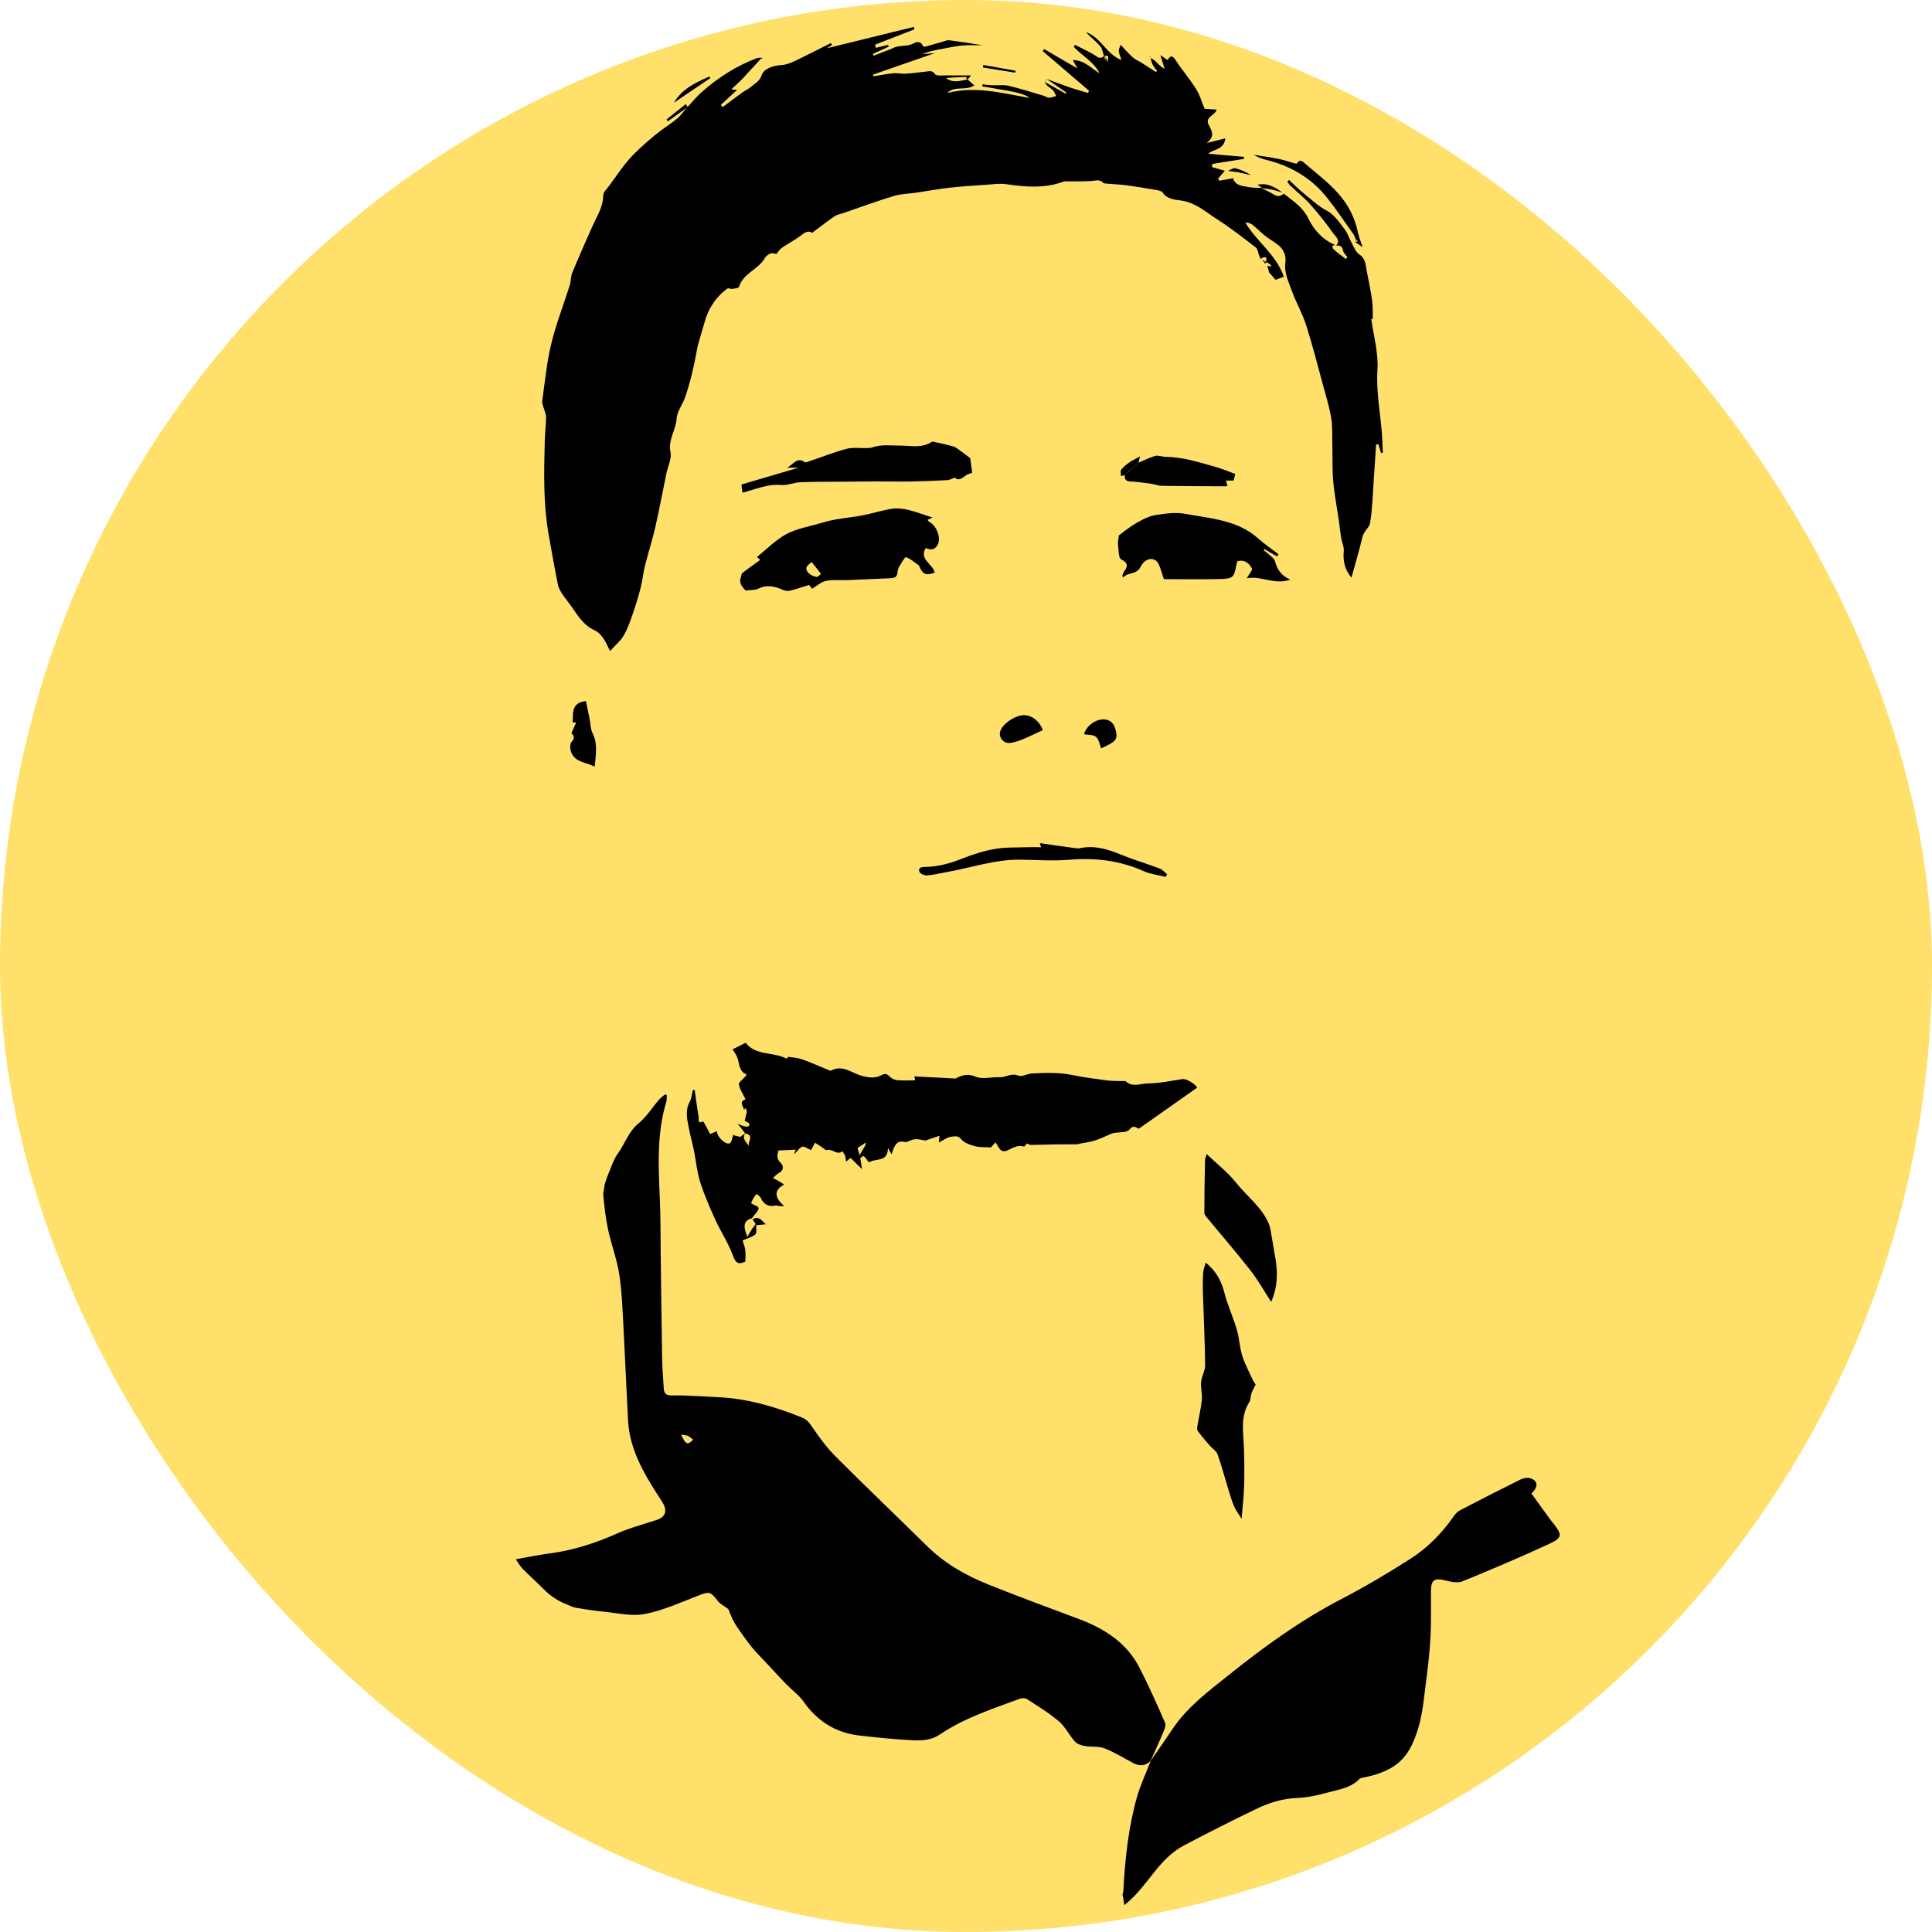 <svg xmlns="http://www.w3.org/2000/svg" viewBox="0 0 512 512"><defs><style>.d{fill:#ffe06b;}</style></defs><g id="a"></g><g id="b"><g id="c"><g><rect class="d" x="0" y="0" width="512" height="512" rx="256" ry="256"></rect><g><path class="d" d="M169.78,155.83l-8.09,16.68v13.27l-10.58-6.06-7.42,6.06s-1.75,11.71-1.75,12.54,3.53,12.74,3.53,12.74l9.07,3.97h8.59s12.4,53.49,30.92,59.59c18.52,6.1,33.02,13.24,33.02,13.24h43.57l33.58-.75,9.21-1.16,3.88-1.18s39.96-20.11,39.56-133.87l2.35-46.22-7.61-30.02-11.92-18.54-49.88-15.13-76.11,8.89-31.69,23.02-14.03,40.61-2.65,31.5,4.45,10.81Z"></path><g><path d="M411.74,403.83c-.3-.39-.63-.77-.93-1.17-1.67-2.3-3.33-4.6-4.97-6.87,1.86-1.71,1.77-3.32-.19-4.02-.76-.27-1.9-.08-2.66,.29-5.4,2.67-10.76,5.42-16.1,8.2-.62,.33-1.18,.91-1.59,1.5-3.11,4.51-6.93,8.38-11.49,11.31-6,3.86-12.18,7.49-18.51,10.79-10.7,5.58-20.39,12.59-29.76,20.11-5.38,4.31-10.94,8.43-14.84,14.29-1.87,2.81-3.82,5.57-5.73,8.35-1.26,3.28-2.79,6.49-3.73,9.86-2.24,8.08-3.12,16.39-3.55,24.75-.01,.23-.1,.53-.22,.82,.23,.95,.39,1.9,.48,2.85,.16-.14,.32-.28,.49-.42,2.8-2.26,5.03-5.29,7.3-8.15,2.27-2.86,4.72-5.52,7.95-7.22,6.42-3.38,12.9-6.68,19.44-9.81,3.3-1.58,6.76-2.65,10.55-2.8,2.88-.11,5.77-.79,8.57-1.55,2.83-.77,5.88-1.22,8.06-3.54,.12-.12,.33-.19,.51-.22,2.79-.55,5.46-1.27,7.98-2.75,4.11-2.4,5.82-6.41,7.06-10.49,1.15-3.8,1.48-7.86,2-11.82,.53-4.04,1.01-8.09,1.23-12.16,.22-4.09,.1-8.19,.13-12.29,.02-3.01,.89-3.55,3.84-2.83,1.45,.36,3.24,.75,4.5,.23,7.76-3.16,15.48-6.44,23.08-9.97,3.41-1.58,3.36-2.35,1.11-5.28Z"></path><path d="M354.15,65.01c1.16-1.35-.2-2.29-.75-3.07-1.89-2.67-3.93-5.26-6.1-7.7-1.6-1.8-3.52-3.31-5.28-4.97-.34-.32-.59-.73-.88-1.1l.47-.48c1.35,1.24,2.62,2.56,4.05,3.69,1.93,1.51,3.62,3.25,5.92,4.42,1.93,.98,3.34,3.12,4.74,4.93,.89,1.15,1.31,2.65,2.03,3.94,.53,.97,1,2.18,1.85,2.73,1.74,1.11,1.68,2.82,2,4.43,.51,2.57,1.05,5.15,1.42,7.74,.23,1.6,.16,3.24,.19,4.87,0,.07-.48,.14-.4,.12,.59,4.38,1.92,8.93,1.63,13.38-.37,5.82,.75,11.39,1.19,17.06,.13,1.65,.16,3.31,.23,4.97l-.46,.1c-.23-.77-.47-1.54-.7-2.31l-.62,.03c-.21,3.14-.4,6.28-.62,9.42-.27,3.83-.35,7.7-.99,11.47-.19,1.11-1.63,2.08-1.98,3.54-.86,3.58-1.91,7.12-2.95,10.89-1.79-2.23-2.28-4.48-2.03-7.06,.11-1.16-.5-2.38-.7-3.58-.24-1.47-.38-2.96-.59-4.43-.51-3.53-1.2-7.05-1.51-10.6-.28-3.32-.14-6.67-.23-10.01-.06-2.28,.07-4.6-.32-6.82-.51-2.96-1.41-5.85-2.2-8.76-1.43-5.24-2.76-10.51-4.42-15.68-1-3.12-2.68-6.03-3.8-9.12-.84-2.3-2.03-4.85-1.73-7.12,.54-4.12-2.23-5.23-4.7-6.95-1.42-.99-2.61-2.31-3.97-3.41-.49-.39-1.16-.55-1.92-.62,2.94,5.04,8.11,8.39,10.23,14.4-.66,.24-1.45,.52-2.24,.81,0-.09-.04-.14-.12-.17-.53-.61-1.05-1.21-1.58-1.82l.04,.08c-.17-.61-.34-1.21-.5-1.82,.29,.07,.57,.14,.85,.21l.18-.38c-.47-.3-.93-.61-1.4-.91,.14-.7,.42-1.52-.86-1.09h.05l-.6,.37c-.14-.34-.28-.68-.42-1.01v.04c-.26-.7-.31-1.66-.8-2.04-3.37-2.59-6.73-5.22-10.3-7.51-3.02-1.94-5.71-4.44-9.63-4.98-1.46-.2-3.59-.32-4.79-2.08-.38-.56-1.55-.66-2.39-.81-2.42-.43-4.84-.82-7.27-1.14-1.7-.22-3.42-.28-5.12-.43-.35-.03-.82-.04-1.02-.25-.93-.99-1.98-.52-3.06-.45-2.16,.13-4.34,.08-6.51,.1-.25,0-.52-.09-.74,0-5.02,1.92-10.25,1.5-15.32,.75-1.89-.28-3.51,.03-5.24,.14-3.29,.21-6.59,.42-9.87,.79-2.86,.32-5.7,.86-8.55,1.28-2.06,.31-4.21,.32-6.18,.92-4.42,1.33-8.75,2.93-13.11,4.43-.86,.3-1.83,.44-2.56,.94-2.01,1.36-3.92,2.86-6,4.41-.61-.51-1.46-.49-2.61,.43-1.67,1.34-3.64,2.31-5.41,3.54-.62,.44-1.03,1.18-1.37,1.58-.66-.06-1.21-.26-1.61-.1-.55,.22-1.17,.63-1.44,1.12-1.7,3.11-5.8,4.08-6.91,7.75-.09,.3-1.03,.39-1.59,.49-.4,.07-.83,.01-1.28-.2-3.16,2.22-5.26,5.36-6.3,9.23-.67,2.52-1.59,4.99-2.05,7.55-.74,4.15-1.69,8.23-3.07,12.21-.67,1.92-2.13,3.73-2.24,5.65-.17,3.02-2.31,5.53-1.62,8.82,.37,1.76-.71,3.83-1.11,5.77-.97,4.71-1.84,9.44-2.91,14.13-.78,3.43-1.88,6.79-2.73,10.2-.49,1.96-.68,4-1.18,5.95-.59,2.31-1.29,4.6-2.07,6.84-.69,1.96-1.37,3.97-2.41,5.75-.84,1.43-2.21,2.54-3.61,4.09-.67-1.31-1.13-2.48-1.84-3.47-.57-.8-1.34-1.62-2.21-2.01-2.85-1.26-4.38-3.71-6.02-6.1-.81-1.17-1.74-2.26-2.52-3.44-.5-.76-1.03-1.6-1.2-2.47-.88-4.36-1.66-8.74-2.44-13.13-1.5-8.37-1.28-16.82-1.06-25.26,.05-2.02,.29-4.03,.35-6.05,.02-.57-.24-1.16-.39-1.74-.22-.85-.75-1.73-.64-2.53,.69-5.11,1.2-10.27,2.4-15.26,1.26-5.23,3.26-10.28,4.88-15.43,.35-1.11,.26-2.37,.7-3.42,1.73-4.18,3.57-8.32,5.41-12.45,1.15-2.59,2.77-4.96,2.77-8.01,0-.87,1.03-1.76,1.64-2.6,1.78-2.42,3.42-4.96,5.42-7.18,2.03-2.24,4.35-4.23,6.67-6.18,1.85-1.55,3.95-2.81,5.82-4.34,.98-.8,1.72-1.9,2.56-2.87,.09-.09,.17-.17,.26-.26,1.24-1.31,2.39-2.73,3.74-3.92,4.3-3.83,9.11-6.9,14.51-8.97,.54-.21,1.21-.08,1.82-.11l.06-.08c-.25,.12-.49,.24-.74,.35l-.08,.08c-1.6,1.74-3.18,3.5-4.81,5.22-.84,.88-1.77,1.69-2.92,2.78l1.52,.16c-1.48,1.37-2.89,2.66-4.3,3.96l.5,.57c1.72-1.28,3.42-2.57,5.16-3.83,.79-.57,1.73-.97,2.45-1.62,1-.88,2.15-1.34,2.73-3.03,.58-1.69,2.96-2.52,5.17-2.64,1.22-.07,2.48-.55,3.61-1.08,3.22-1.53,6.38-3.17,9.56-4.77l.28,.53-1.37,.87c7.49-1.84,15.25-3.75,23.02-5.66l.2,.63c-3.49,1.36-6.98,2.72-10.46,4.08l.26,.83c1.07-.26,2.15-.52,3.22-.79l.17,.48c-1.4,.64-2.81,1.27-4.21,1.91l.2,.48c1.56-.6,3.12-1.19,4.68-1.8,.29-.11,.55-.28,.84-.4,1.65-.65,3.53-.15,5.18-1.13,.53-.32,1.87-.63,2.32,.71,.05,.14,.45,.27,.64,.22,1.76-.47,3.51-.99,5.26-1.49,.29-.08,.6-.27,.88-.24,3.06,.41,6.11,.85,9.16,1.38-1.78,0-3.57-.12-5.33,.03-1.82,.16-3.62,.57-5.42,.9-1.81,.33-3.61,.69-5.37,1.39l3.35-.24c-5.29,1.84-10.83,3.76-16.37,5.69l.12,.44c1.75-.28,3.5-.63,5.27-.8,1.11-.11,2.26,.17,3.38,.1,1.83-.12,3.66-.38,5.49-.58,.82-.09,1.47-.31,2.2,.7,.41,.57,2.05,.3,3.14,.33,2.02,.04,4.03,.01,6.41,.01-.49,.59-.74,.89-1,1.19-.13-.27-.27-.79-.4-.78-1.63,.04-3.27,.16-5.27,.28,2.14,1.56,3.95,.61,5.74,.39l1.79,1.56c-2.31,1.57-5.2-.02-7.15,2.03,7.4-1.94,14.51,.04,21.71,1.29q-.96-1.08-6.07-1.96c-2.12-.37-4.24-.73-6.37-1.1l.06-.54c.84,.09,1.68,.23,2.52,.26,1.47,.06,3-.19,4.41,.14,3.12,.73,6.17,1.73,9.25,2.63,.47,.14,.93,.53,1.38,.52,.66-.01,1.31-.29,1.96-.45-.28-.51-.47-1.1-.85-1.51-.85-.9-2.36-1.29-2.15-2.96,.05,.28,0,.73,.16,.83,1.76,1.04,3.56,2.02,5.35,3.02l.18-.31-5.31-3.64c2.02,.75,4.02,1.54,6.06,2.23,1.64,.56,3.32,1.02,4.98,1.52l.29-.57c-4.09-3.5-8.18-7-12.27-10.5l.35-.56c2.85,1.66,5.7,3.32,8.82,5.14l-1.22-2.22c3.05,0,4.84,2.14,7.09,3.51-1.49-3.07-4.62-4.62-6.83-7l.34-.54c1.64,.84,3.32,1.63,4.92,2.55,.9,.51,1.64,1.49,2.74,.4,.03,.13,.06,.26,.09,.39,.13,.27,.25,.55,.38,.82l-.06-.07,.63,.42,.04-.08c-.16-.63,.63-1.96-1.07-1.45-.32-.89-.42-1.96-1-2.62-1.16-1.32-2.57-2.42-3.8-3.71,3.97,1.25,5.33,5.8,9.47,7.39-.31-.92-.67-1.61-.74-2.33-.05-.53,.28-1.1,.45-1.65v-.08c.28,.29,.58,.58,.87,.88l-.09-.05c.84,.86,1.64,1.78,2.54,2.56,.58,.51,1.33,.82,2.01,1.22l-.07-.06,4.1,2.65,.33-.26c-.42-.6-.91-1.16-1.23-1.8-.27-.55-.34-1.2-.5-1.8l-.06,.06c.45,.31,.96,.57,1.35,.95,.72,.71,1.38,1.49,2.45,2.02-.34-1.09-.68-2.18-1.14-3.64,.84,.58,1.33,.92,1.93,1.33,.68-1.18,1.22-1.37,2.1-.01,1.7,2.62,3.77,5,5.43,7.65,1.02,1.63,1.56,3.57,2.26,5.26l3.21,.22c-.47,1.64-3.27,1.9-2.07,4.12v-.02c1.29,2.3,1.15,3.29-.55,4.76,1.56-.4,3.12-.8,4.92-1.26-.36,3.22-3.39,2.84-4.5,4.1,3.03,.26,6.25,.55,9.46,.83l-.04,.53c-2.79,.44-5.57,.89-8.36,1.33l-.12,.83c1.14,.33,2.28,.66,3.41,.99-.59,.69-1.17,1.38-1.76,2.07l.27,.57,3.68-.66c.64,2.07,2.54,2,4.12,2.34,1.11,.24,2.29,.16,3.44,.21l.23,.19c.96,.49,1.98,.91,2.88,1.5,1.02,.66,1.89,.67,2.76-.18,.88,.69,1.76,1.36,2.63,2.06,1.65,1.32,2.98,2.64,4,4.75,1.39,2.87,3.79,5.52,7.07,6.84-1.17,.02-.87,.75-.42,1.17,.99,.92,2.12,1.7,3.18,2.53l.41-.49c-.4-.59-1.04-1.13-1.16-1.77-.2-1.13-.8-1.38-1.77-1.3Z"></path><path d="M304.9,466.72l.09-.14q-1.99,2.05-4.62,.67c-2.55-1.34-5.01-2.89-7.68-3.93-1.55-.61-3.44-.3-5.15-.6-.93-.16-2.05-.5-2.65-1.16-1.53-1.7-2.56-3.92-4.26-5.38-2.61-2.23-5.59-4.03-8.48-5.91-.47-.31-1.37-.29-1.94-.07-7.25,2.7-14.67,5.05-21.15,9.47-2.18,1.49-4.73,1.64-7.18,1.52-4.71-.24-9.41-.72-14.1-1.25-6.28-.72-11.16-3.77-14.81-8.98-1.23-1.76-3.09-3.06-4.61-4.63-1.65-1.7-3.24-3.46-4.86-5.19-1.05-1.12-2.14-2.21-3.17-3.35-.74-.82-1.45-1.67-2.1-2.56-1.22-1.67-2.47-3.32-3.53-5.08-.78-1.3-1.27-2.77-1.7-3.74-1.12-.84-2.14-1.33-2.76-2.12-1.99-2.56-2.29-2.56-5.19-1.44-4.68,1.81-9.34,3.96-14.21,4.88-3.59,.68-7.5-.31-11.26-.67-2.33-.22-4.64-.58-6.94-.98-.85-.15-1.66-.58-2.48-.91-2.26-.9-4.25-2.19-5.98-3.92-1.87-1.87-3.84-3.64-5.69-5.52-.66-.67-1.13-1.54-1.81-2.5,3.16-.56,5.93-1.15,8.73-1.52,6.34-.82,12.32-2.71,18.15-5.33,3.37-1.52,7-2.43,10.52-3.6,2.44-.81,2.8-2.6,1.43-4.72-4.31-6.67-8.63-13.38-9.08-21.67-.4-7.51-.69-15.02-1.1-22.53-.29-5.27-.42-10.57-1.16-15.78-.6-4.16-2.15-8.16-3.04-12.29-.63-2.93-.94-5.94-1.25-8.92-.09-.91,.31-1.88,.33-2.85,.3-.89,.54-1.8,.91-2.66,.81-1.9,1.41-3.98,2.6-5.63,1.9-2.63,2.82-5.85,5.52-8.05,2.11-1.72,3.61-4.18,5.42-6.27,.46-.53,1.06-.93,1.6-1.4l.45,.21c-.05,.61,.02,1.26-.15,1.83-2.61,8.64-2.04,17.46-1.67,26.29,.19,4.53,.14,9.08,.2,13.62,.12,9.32,.22,18.64,.38,27.96,.05,2.67,.28,5.34,.43,8,.08,1.43,.62,1.89,2.24,1.88,4.07-.05,8.15,.28,12.23,.47,7.71,.37,14.96,2.49,22.08,5.36,1.57,.63,2.15,1.6,2.99,2.83,1.85,2.7,3.84,5.38,6.15,7.68,7.91,7.91,16.02,15.63,23.98,23.49,4.69,4.63,10.26,7.84,16.28,10.25,7.89,3.16,15.87,6.12,23.84,9.09,6.9,2.57,12.88,6.3,16.33,13.07,2.42,4.75,4.6,9.63,6.74,14.52,.29,.66-.18,1.76-.51,2.56-1.06,2.56-2.23,5.07-3.36,7.61Zm-124.4-86.54c1.2,2.72,1.83,2.84,3.15,1.32-.45-.33-.86-.77-1.37-.98-.54-.22-1.18-.23-1.78-.33Z"></path><path d="M272.1,303.1c-.25,.26-.58,.79-.74,.74-1.71-.52-2.99,.42-4.43,1.05-1.77,.77-2.28-.86-3.07-2.16l-1.26,1.35c-1.58-.1-2.92,.02-4.14-.31-1.34-.37-2.93-.87-3.73-1.87-.86-1.09-1.87-.72-2.55-.66-1.08,.09-2.1,.9-3.39,1.53l.19-1.78c-1.13,.38-2.39,.81-3.65,1.23l.12,.08c-.97-.15-1.94-.45-2.9-.4-.81,.05-1.59,.51-2.38,.79h0c-1.92-.37-2.83-.36-3.9,3.22-.27-.49-.46-.84-.95-1.73-.06,4.03-3.29,2.65-4.95,3.85-.85-.47-1.25-2.64-2.38-1.03,.17,1.05,.29,1.82,.45,2.83-1.24-1.22-2.13-2.09-3.01-2.95-.46,.35-.85,.65-1.24,.96-.07-.51-.06-1.05-.22-1.52-.15-.44-.48-.82-.73-1.23-1.43,1.2-2.65-.78-4.1-.3-.36,.12-.99-.57-1.49-.89-.55-.35-1.1-.71-1.65-1.06-.33,.61-.66,1.22-.99,1.82-.09,.16-.19,.3-.08,.13-.88-.36-1.83-1.12-2.38-.89-.79,.32-1.28,1.35-2.14,1.97l.48-1.19c-1.53,.07-2.99,.14-4.59,.21-.33,1.15-.58,2.19,.63,3.34,.77,.73,.81,2.02-.61,2.7-.56,.27-.98,.83-1.47,1.26,.52,.28,1.05,.54,1.56,.83,.44,.26,.86,.55,1.4,.91-2.69,1.38-2.68,3.42,0,5.66-.49,.03-.78,.09-1.06,.06-.46-.04-.96-.27-1.36-.16-1.57,.46-3.12-.39-3.75-2-.18-.45-.77-.74-1.17-1.1-.29,.41-.61,.81-.86,1.24-.21,.36-.36,.75-.57,1.22,.4,.23,.69,.47,1.02,.57,1.35,.4,1.09,1.1,.4,1.91-.43,.51-.84,1.05-1.26,1.58l.11-.06c-2.13,.57-2.54,1.87-1.25,4.9,.45-.75,.77-1.32,1.12-1.86,.34-.52,.72-1.02,1.08-1.53l.17,.34c-.07,.84,.18,2.03-.27,2.43-.85,.75-2.1,1.03-3.38,1.6,.14,.48,.56,1.47,.72,2.51,.15,.98,.03,2,.03,3.06-.02,.01-.11,.1-.22,.15-2.03,.84-2.51-.17-3.2-2.01-1.21-3.22-3.16-6.15-4.59-9.3-1.48-3.25-2.91-6.56-3.99-9.96-.83-2.61-1.05-5.42-1.6-8.13-.39-1.91-.93-3.8-1.3-5.71-.48-2.45-1.18-4.9,.16-7.37,.5-.93,.57-2.1,.84-3.16l.48,.1c.34,2.37,.63,4.74,1.04,7.09,.09,.49-.4,2,1.19,1.18,.03-.01,.43,.67,.63,1.04,.4,.74,.78,1.48,1.22,2.32l1.82-.78c-.16,1.38,2.39,3.83,3.42,3.2,.53-.32,.59-1.42,.86-2.16h-.06c.69,.17,1.38,.34,2.06,.52v-.15c.41-.28,.83-.57,1.24-.85-1.06,1.53,.39,2.39,.96,3.48-.53-1.09,1.6-2.94-1.01-3.44l-1.99-2.57c.57,.24,1.13,.52,1.73,.69,.36,.11,.79,.13,1.13,.02,.16-.05,.33-.69,.24-.76-.34-.29-.79-.45-1.23-.69,.16-.7,.37-1.6,.57-2.51-.11-.31-.21-.61-.31-.92l-.06,.04-.36,.39-.03,.02c-.18-.99-1.48-2.07,.41-2.73-.69-1.44-1.54-2.64-1.77-3.96-.1-.56,1.08-1.35,1.92-2.32,.02,.16,.08-.35-.06-.41-1.89-.86-1.69-2.76-2.24-4.3-.31-.85-.89-1.6-1.28-2.27,1.05-.53,2.21-1.11,3.45-1.73,2.71,3.5,7.36,2.33,10.93,4.23,.04-.05,.23-.52,.36-.5,1.23,.16,2.51,.24,3.67,.65,2.36,.84,4.64,1.86,6.96,2.81,.23,.09,.54,.27,.7,.19,3.05-1.68,5.47,.63,8.1,1.35,1.89,.52,3.64,.77,5.38-.2,.87-.49,1.39-.28,2.06,.42,.49,.51,1.33,.9,2.04,.96,1.57,.14,3.16,.04,4.71,.04l-.19-1.05c3.48,.18,6.85,.36,10.88,.57,1.23-.63,2.94-1.53,5.43-.47,1.76,.75,4.12,.02,6.2,.13,1.7,.1,3.17-1.23,5.06-.42,.92,.39,2.32-.52,3.52-.58,3.61-.18,7.22-.32,10.81,.42,3,.61,6.04,1.02,9.07,1.41,1.47,.19,2.97,.14,4.45,.19,.18,0,.45-.08,.54,.01,1.8,1.72,3.99,.63,5.92,.61,3.07-.03,6.15-.69,9.21-1.16,.72-.11,2.83,.83,3.88,2.25-5.16,3.63-10.31,7.26-15.5,10.92-.78-.3-1.36-1.13-2.49,.23-.73,.89-2.83,.62-4.3,.93-.49,.1-.94,.38-1.41,.57-1.2,.49-2.38,1.08-3.62,1.45-1.27,.37-2.6,.53-3.9,.78-.21,.04-.42,.16-.64,.16-1.75,.02-3.5,0-5.26,.02-2.36,.03-4.73,.09-7.09,.14l.11,.07c-.34-.15-.68-.3-1.02-.45l-.09,.08Zm-42.64-.31l-2.21,1.43c.14,.48,.28,1,.54,1.9,.66-1.11,1.1-1.83,1.51-2.55,.08-.15,.08-.35,.16-.78Z"></path><path d="M197.59,156.49c-.75-.8-1.91-1.88-1.23-3.6,.14-.34,.12-.85,.36-1.03,1.52-1.18,3.1-2.29,4.73-3.47l-.85-.78c2.59-2.07,4.93-4.51,7.75-6.04,2.65-1.44,5.81-1.96,8.76-2.83,1.44-.43,2.91-.82,4.39-1.08,2.34-.42,4.72-.62,7.06-1.08,2.62-.51,5.19-1.34,7.83-1.75,1.38-.22,2.89-.03,4.27,.29,2.06,.49,4.05,1.26,6.47,2.04-.69,.32-.97,.45-1.34,.62,.18,.19,.31,.42,.5,.53,1.86,1,3.07,4.03,2.31,5.82q-.91,2.15-3.29,1.12c-1.82,3.07,1.98,4.21,2.38,6.5-2.15,.82-3.07,.48-3.93-1.33-.11-.22-.18-.52-.36-.65-1.08-.77-2.12-1.7-3.33-2.11-.28-.09-1.21,1.59-1.77,2.51-.25,.41-.42,.93-.44,1.41-.04,1.33-.82,1.63-1.95,1.67-3.77,.14-7.54,.34-11.32,.49-1.91,.08-3.88-.17-5.73,.22-1.32,.28-2.47,1.37-3.65,2.07-.25-.31-.66-.84-.8-1.02-1.9,.59-3.43,1.13-4.99,1.52-.56,.14-1.27,.09-1.79-.15-2.19-.97-4.31-1.55-6.67-.37-.89,.44-2.06,.32-3.38,.49Zm19.02-3.59c.19-.15,.98-.77,.96-.8-.79-1.09-1.64-2.12-2.49-3.16-.47,.48-1.19,.88-1.35,1.44-.3,1.05,1.1,2.35,2.88,2.52Z"></path><path d="M297.42,152.65c.14-.38,.2-.81,.43-1.12,1.02-1.4,1.24-2.28-.72-3.29-.74-.38-.67-2.47-.84-3.8-.09-.68,.1-1.4,.21-2.54,1.15-.84,2.74-2.18,4.51-3.21,1.6-.93,3.33-1.87,5.11-2.17,2.65-.44,5.49-.83,8.08-.34,6.65,1.25,13.68,1.6,19.16,6.46,1.72,1.53,3.64,2.83,5.46,4.24l-.4,.56c-1.11-.64-2.22-1.28-3.33-1.91l-.21,.31c.45,.34,.94,.65,1.34,1.04,.61,.59,1.49,1.15,1.67,1.87,.56,2.16,1.64,3.81,4.06,4.85-4.31,1.54-7.83-1.16-11.56-.34,.64-1.16,1.6-2.2,1.38-2.62-.74-1.37-1.94-2.44-3.84-1.89-.04,.12-.13,.28-.17,.45-.77,4.02-.83,4.17-5.01,4.26-4.89,.1-9.78,.02-14.3,.02-.63-1.77-.9-3.09-1.54-4.21-1-1.75-3.41-1.49-4.63,.92-1.13,2.23-3.37,1.36-4.59,2.83l-.31-.36Z"></path><path d="M329.05,402.49c-.89-1.45-1.6-2.33-2.02-3.34-.63-1.51-1.1-3.1-1.58-4.67-.93-3.03-1.71-6.11-2.79-9.08-.33-.92-1.43-1.56-2.13-2.37-1.07-1.24-2.13-2.49-3.11-3.79-.22-.29-.18-.84-.11-1.25,.38-2.32,.95-4.62,1.18-6.95,.15-1.59-.33-3.23-.18-4.82,.14-1.51,1.09-2.98,1.07-4.47-.08-6.42-.4-12.83-.6-19.25-.05-1.74-.04-3.49,.07-5.22,.06-.86,.42-1.69,.69-2.68,2.74,2.26,4.13,4.83,4.92,7.93,.86,3.34,2.33,6.51,3.31,9.82,.66,2.22,.73,4.63,1.41,6.84,.67,2.17,1.77,4.22,2.72,6.3,.28,.62,.7,1.17,.86,1.43-.45,.92-.86,1.59-1.1,2.31-.26,.75-.16,1.69-.56,2.32-1.79,2.79-1.85,5.77-1.62,8.96,.31,4.19,.31,8.42,.25,12.62-.05,3.01-.43,6.01-.69,9.35Z"></path><path d="M196.77,130.57c-.12-.89-.18-1.41-.28-2.17,4.89-1.44,9.87-2.91,15.12-4.45h-3.11c1.58-.55,2.53-3.04,4.81-1.47,.24,.16,.82-.12,1.22-.26,3.26-1.1,6.48-2.38,9.8-3.27,1.64-.44,3.47-.15,5.22-.21,.54-.02,1.12,0,1.62-.18,2.39-.84,4.8-.48,7.26-.48,2.73,0,5.68,.74,8.3-.86,.16-.1,.37-.23,.53-.19,1.79,.4,3.59,.77,5.35,1.28,.67,.2,1.27,.7,1.86,1.12,.85,.6,1.66,1.24,2.67,2,.16,1.22,.34,2.7,.5,3.89-.66,.23-1.16,.29-1.5,.55-1.14,.86-2.23,1.69-3.09,.69-.87,.31-1.42,.65-1.98,.68-3.27,.17-6.55,.31-9.82,.37-3.01,.05-6.03-.03-9.04-.03-2.33,0-4.67,.04-7,.06-4.33,.04-8.66,0-12.99,.15-1.77,.06-3.55,.89-5.27,.74-3.56-.31-6.72,1.15-10.16,2.03Z"></path><path d="M336.88,345.02c-1.94-2.98-3.55-5.86-5.56-8.43-3.62-4.64-7.49-9.09-11.23-13.64-.38-.45-.93-.99-.93-1.49,0-4.66,.09-9.31,.18-13.97,0-.46,.23-.91,.43-1.66,2.75,2.63,5.6,4.84,7.79,7.58,2.86,3.59,6.71,6.4,8.61,10.73,.51,1.15,.63,2.48,.87,3.74,.27,1.4,.45,2.81,.72,4.21,.84,4.28,1.06,8.5-.89,12.93Z"></path><path d="M308.94,232.39c-1.96-.49-4.04-.71-5.86-1.53-6.31-2.83-12.82-3.58-19.67-3.02-4.32,.36-8.69,.04-13.04-.02-6.75-.08-13.09,2.18-19.63,3.32-1.71,.3-3.41,.74-5.14,.86-.67,.04-1.82-.51-1.98-1.04-.34-1.08,.65-1.19,1.53-1.21,3.45-.05,6.68-.95,9.88-2.23,2.78-1.1,5.69-2.03,8.62-2.54,2.79-.49,5.69-.35,8.55-.46,1.21-.04,2.42,0,3.72,0l-.36-.98c.14-.03,.26-.08,.37-.06,1.25,.19,2.51,.39,3.76,.57,1.75,.25,3.5,.48,5.25,.71,.36,.05,.75,.11,1.1,.04,3.91-.86,7.47,.21,11.05,1.69,3.35,1.38,6.85,2.39,10.24,3.67,.74,.28,1.32,1.01,1.97,1.53l-.38,.7Z"></path><path d="M301.69,122.61c1.48-.61,2.93-1.34,4.46-1.79,.7-.2,1.55,.15,2.33,.22,.91,.07,1.82,.05,2.72,.17,1.31,.16,2.63,.31,3.92,.63,2.49,.61,4.97,1.28,7.42,2.02,1.58,.48,3.12,1.12,4.82,1.75-.1,.37-.26,1.01-.45,1.75h-2.02c.16,.56,.28,.95,.39,1.36-.1,.05-.2,.15-.31,.15-5.69-.03-11.39-.03-17.08-.12-1.05-.02-2.08-.46-3.13-.61-1.37-.2-2.75-.3-4.12-.48-1.13-.15-2.68,.27-2.59-1.72,1.21-1.1,2.43-2.2,3.64-3.31Z"></path><path d="M152.67,191.49l-.93-.08c.24-2.28-.51-5.16,3.53-5.63,.3,1.45,.63,2.96,.94,4.48,.28,1.37,.25,2.89,.85,4.09,1.4,2.81,.82,5.62,.55,8.82-2.26-1.18-5.03-1.06-6.18-3.67-.36-.82-.48-2.3,0-2.82,1.09-1.16,.58-1.82,0-2.37,.45-1.03,.83-1.88,1.25-2.82Z"></path><path d="M359.29,63.39c-.2-.46-.4-.92-.6-1.37v.07c-2.34-3.26-4.55-6.61-7.05-9.74-4.12-5.17-9.57-8.36-15.97-9.96-1.18-.3-2.34-.7-3.45-1.38,2.25,.37,4.5,.67,6.73,1.12,1.39,.28,2.74,.77,4.11,1.15,.22,.06,.62,.1,.69,0,.75-1.28,1.52-.44,2.1,.06,2.97,2.57,6.16,4.96,8.75,7.88,2.57,2.89,4.46,6.35,5.24,10.29,.24,1.19,.73,2.33,1.26,3.99-.94-.66-1.45-1.01-1.97-1.37,.23-.06,.45-.12,.68-.18v-.04l-.4-.4c-.08-.06-.12-.1-.13-.11Z"></path><path d="M276.28,193.53c-1.98,.91-3.67,1.76-5.41,2.46-1.07,.43-2.22,.81-3.36,.91-1.66,.13-2.92-1.59-2.44-3.11,.61-1.95,3.74-4.12,6.13-4.26,2.04-.12,4.16,1.44,5.06,3.72,.06,.15,.03,.35,.02,.28Z"></path><path d="M291.82,198.32c-.42-1.04-.59-2.4-1.36-3.05-.72-.61-2.08-.48-3.15-.68,.43-2.04,2.88-3.96,5.1-3.95,1.73,0,2.88,1.04,3.28,2.95,.52,2.45,.16,2.87-3.88,4.73Z"></path><path d="M301.69,122.61c-1.21,1.1-2.43,2.21-3.64,3.31-.32,.08-.65,.16-.97,.24,0-.58-.24-1.33,.04-1.69,.58-.76,1.38-1.37,2.18-1.93,.73-.52,1.56-.89,2.81-1.58l-.41,1.66Z"></path><path d="M188.26,20.68c-3.23,2.18-6.46,4.37-9.69,6.55,2.18-3.67,5.76-5.36,9.42-6.94l.28,.39Z"></path><path d="M260.57,17.22c2.85,.51,5.7,1.01,8.55,1.52l-.08,.52-8.52-1.36,.05-.67Z"></path><path d="M182.25,28.31l-.26,.26c-1.66,1.19-3.33,2.38-4.99,3.58l-.37-.48,5.09-4.09,.53,.73Z"></path><path d="M334.56,49.9l-.23-.19c-.31-.21-.63-.43-1.09-.75,2.7-.58,4.58,.66,6.44,1.94v.07c-.89-.25-1.76-.55-2.66-.74-.81-.17-1.64-.22-2.46-.32Z"></path><path d="M200.25,324.35l-.81-1.2c1.78-1.1,2.48,.49,3.54,1.29-.91,.09-1.73,.17-2.55,.25-.06-.12-.12-.23-.17-.35Z"></path><path d="M328.06,45.65c-.88-.12-1.75-.25-2.63-.37,.65-.25,1.39-.84,1.95-.7,1.46,.36,2.84,1.04,4.18,1.83l-3.5-.76Z"></path><path d="M359.29,63.39s.05,.04,.13,.11c-.07,.22-.14,.43-.22,.65,.03-.25,.06-.5,.09-.75Z"></path><path d="M334.39,68.73c.26,.19,.51,.38,.77,.57,.03,.18,.06,.37,.09,.55-.29-.38-.57-.75-.86-1.13Z"></path><polygon points="320.37 33.07 320.35 33.09 320.4 33.02 320.37 33.07"></polygon><polygon points="245.46 302.28 245.35 302.2 245.36 302.3 245.46 302.28"></polygon><path d="M197.16,294.07l.03-.02,.78,.52c-.27-.16-.54-.33-.81-.49Z"></path><path d="M195.16,298c.08-.08,.16-.16,.24-.24-.09,.07-.17,.15-.24,.24Z"></path><path d="M194.04,300.16c.06,.21,.13,.42,.19,.64h.06c-.08-.21-.17-.42-.25-.64Z"></path><path d="M304.58,14.73l-.2-.07s.09-.03,.1-.01c.03,.03,.05,.08,.07,.13l.03-.04Z"></path><path d="M304.83,15.2l.06-.06c-.1-.14-.2-.28-.3-.42l-.03,.04c.09,.14,.18,.29,.28,.43Z"></path><path d="M248.09,303.64v0Z"></path><path d="M273.21,303.47l-.11-.07,.11,.07Z"></path><path d="M248.1,303.6l.07,.13s-.06-.07-.06-.08c0,0,0-.05,0-.05Z"></path><path d="M202.38,15.23l-.06,.08,.06-.08Z"></path><path d="M358.7,62.09v0Z"></path><path d="M292.96,15.16c.21,.37,.43,.73,.64,1.1l-.04,.08c-.21-.14-.42-.28-.63-.42l.06,.07c-.01-.28-.02-.55-.03-.83Z"></path><path d="M201.55,15.66l.08-.08-.08,.08Z"></path><path d="M196.3,301.32v0Z"></path><path d="M197.62,293.62l-.06,.04,.06-.04Z"></path><path d="M272.1,303.1l.09-.08-.09,.08Z"></path><path d="M359.82,63.94v0Z"></path><path d="M335.14,69.72v-.42h.42v.42h-.42Z"></path><path d="M335.52,70.11c0-.15,0-.3,0-.45,0,.15,0,.3,0,.45Z"></path><polygon points="334.64 68.26 334.77 68.23 334.69 68.26 334.64 68.26"></polygon><path d="M293.01,15.21h-.44v-.42l.44,.42Z"></path></g></g></g></g></g></svg>